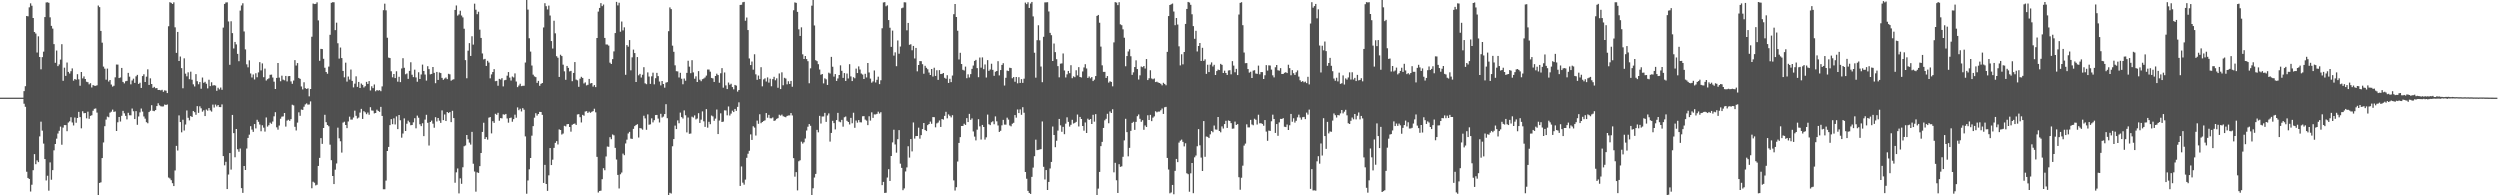 <svg xmlns="http://www.w3.org/2000/svg" width="1920" height="150"><path fill="#4f4f4f" d="M0 74.998h1v1H0zM1 74.998h1v1H1zM2 74.998h1v1H2zM3 74.997h1v1H3zM4 74.997h1v1H4zM5 74.998h1v1H5zM6 74.998h1v1H6zM7 74.998h1v1H7zM8 74.998h1v1H8zM9 74.998h1v1H9zM10 74.998h1v1H10zM11 74.998h1v1H11zM12 74.998h1v1H12zM13 74.998h1v1H13zM14 74.998h1v1H14zM15 74.998h1v1H15zM16 74.998h1v1H16zM17 74.998h1v1H17zM18 69.999h1v9.661H18zM19 66.221h1v15.781H19zM20 12.304h1v119.609H20zM21 12.565h1v124.106H21zM22 5.632h1v131.851H22zM23 2.539h1v144.544H23zM24 4.412h1v137.488H24zM25 13.811h1v116.886H25zM26 24.582h1v93.78H26zM27 25.727h1v100.382H27zM28 40.342h1v82.854H28zM29 27.92h1v96.594H29zM30 43.787h1v60.992H30zM31 53.242h1v40.194H31zM32 43.891h1v56.466H32zM33 39.677h1v70.599H33zM34 13.119h1v109.051H34zM35 1.914h1v136.67H35zM36 1.724h1v133.241H36zM37 2.147h1v144.282H37zM38 13.288h1v111.436H38zM39 19.866h1v118.158H39zM40 21.963h1v108.695H40zM41 33.887h1v81.55H41zM42 48.219h1v62.374H42zM43 38.822h1v67.668H43zM44 50.778h1v51.784H44zM45 49.465h1v50.978H45zM46 45.792h1v51.452H46zM47 33.929h1v77.208H47zM48 62.072h1v35.9H48zM49 51.957h1v44.076H49zM50 58.28h1v37.802H50zM51 48.02h1v52.718H51zM52 55.179h1v38.945H52zM53 56.48h1v36.726H53zM54 54.697h1v35.353H54zM55 52.54h1v41.537H55zM56 61.965h1v34.386H56zM57 60.682h1v29.582H57zM58 61.246h1v33.034H58zM59 56.992h1v33.655H59zM60 60.934h1v25H60zM61 65.858h1v24.116H61zM62 55.314h1v43.227H62zM63 60.229h1v25.216H63zM64 58.651h1v28.357H64zM65 60.69h1v26.107H65zM66 62.771h1v28.133H66zM67 63.154h1v22.622H67zM68 64.769h1v26.467H68zM69 63.901h1v25.094H69zM70 67.188h1v21.312H70zM71 65.348h1v19.714H71zM72 65.854h1v17.706H72zM73 65.933h1v17.353H73zM74 65.503h1v20.978H74zM75 4.269h1v147.267H75zM76 5.478h1v135.035H76zM77 23.738h1v116.29H77zM78 32.767h1v88.638H78zM79 51.17h1v58.261H79zM80 52.761h1v44.138H80zM81 61.18h1v30.673H81zM82 52.687h1v36.883H82zM83 62.637h1v27.432H83zM84 61.449h1v25.055H84zM85 64.923h1v20.843H85zM86 66.514h1v17.664H86zM87 65.862h1v20.058H87zM88 59.38h1v26.223H88zM89 49.544h1v51.076H89zM90 49.609h1v44.317H90zM91 59.959h1v29.912H91zM92 59.5h1v33.851H92zM93 52.153h1v36.776H93zM94 62.928h1v22.193H94zM95 64.069h1v22.98H95zM96 62.391h1v26.591H96zM97 62.091h1v29.59H97zM98 55.953h1v30.687H98zM99 58.885h1v29.641H99zM100 64.762h1v23.792H100zM101 61.795h1v21.577H101zM102 60.423h1v25.006H102zM103 63.633h1v27.805H103zM104 58.606h1v26.747H104zM105 57.486h1v38.35H105zM106 64.437h1v25.004H106zM107 63.516h1v22.798H107zM108 67.527h1v15.826H108zM109 58.402h1v27.292H109zM110 57.052h1v32.418H110zM111 62.957h1v28.204H111zM112 58.88h1v34.946H112zM113 53.23h1v41.436H113zM114 65.223h1v20.846H114zM115 60.179h1v24.839H115zM116 64.504h1v16.275H116zM117 67.507h1v17.605H117zM118 66.717h1v18.67H118zM119 67.783h1v16.728H119zM120 67.614h1v13.851H120zM121 69.106h1v10.222H121zM122 69.092h1v11.791H122zM123 69.441h1v12.165H123zM124 68.943h1v12.862H124zM125 70.487h1v11.221H125zM126 69.369h1v10.913H126zM127 69.634h1v11.003H127zM128 71.496h1v8.732H128zM129 20.15h1v116.208H129zM130 1.677h1v135.408H130zM131 2.199h1v136.171H131zM132 3.097h1v137.61H132zM133 1.778h1v141.096H133zM134 20.967h1v109.953H134zM135 40.623h1v71.392H135zM136 24.516h1v91.099H136zM137 46.857h1v41.744H137zM138 43.433h1v50.319H138zM139 52.304h1v49.31H139zM140 67.794h1v24.179H140zM141 44.781h1v55.443H141zM142 56.6h1v39.035H142zM143 58.626h1v26.195H143zM144 55.566h1v34.909H144zM145 60.813h1v31.655H145zM146 55.063h1v34.085H146zM147 61.251h1v28.602H147zM148 64.779h1v20.509H148zM149 66.401h1v19.792H149zM150 56.933h1v31.252H150zM151 62.37h1v19.159H151zM152 64.708h1v21.995H152zM153 63.043h1v18.618H153zM154 68.144h1v15.043H154zM155 59.536h1v26.2H155zM156 63.574h1v21.114H156zM157 62.806h1v26.327H157zM158 64.288h1v19.852H158zM159 67.875h1v17.097H159zM160 61.242h1v21.758H160zM161 66.143h1v18.62H161zM162 63.17h1v22.52H162zM163 65.696h1v14.654H163zM164 65.37h1v17.205H164zM165 65.737h1v14.529H165zM166 69.73h1v12.054H166zM167 67.384h1v13.242H167zM168 68.678h1v13.551H168zM169 67.229h1v15.036H169zM170 68.967h1v11.196H170zM171 21.194h1v98.69H171zM172 3.002h1v123.983H172zM173 1.873h1v122.385H173zM174 1.806h1v143.382H174zM175 16.509h1v117.546H175zM176 49.772h1v67.797H176zM177 16.328h1v113.904H177zM178 25.438h1v62.808H178zM179 37.234h1v65.016H179zM180 32.221h1v88.578H180zM181 34.087h1v64.983H181zM182 41.385h1v73.269H182zM183 47.01h1v69.504H183zM184 8.124h1v105.932H184zM185 4.203h1v140.3H185zM186 2.494h1v145.621H186zM187 24.174h1v103.327H187zM188 37.937h1v92.644H188zM189 49.39h1v64.692H189zM190 51.732h1v54.189H190zM191 46.329h1v57.083H191zM192 56.416h1v40.506H192zM193 59.498h1v40.013H193zM194 57.187h1v44.069H194zM195 61.019h1v34.265H195zM196 56.287h1v42.349H196zM197 59.362h1v32.62H197zM198 55.584h1v37.973H198zM199 47.742h1v47.92H199zM200 54.048h1v46.786H200zM201 48.684h1v47.498H201zM202 59.307h1v38.736H202zM203 52.675h1v48.389H203zM204 61.856h1v28.358H204zM205 60.832h1v36.414H205zM206 60.167h1v35.989H206zM207 57.444h1v36.743H207zM208 57.305h1v37.76H208zM209 59.557h1v33.775H209zM210 62.731h1v26.599H210zM211 68.352h1v17.814H211zM212 59.864h1v37.923H212zM213 48.405h1v51.198H213zM214 59.598h1v36.821H214zM215 62.403h1v28.774H215zM216 58.134h1v31.464H216zM217 61.188h1v28.209H217zM218 61.691h1v25.092H218zM219 58.329h1v38.905H219zM220 62.528h1v30.069H220zM221 58.519h1v33.457H221zM222 58.352h1v34.481H222zM223 62.507h1v28.975H223zM224 64.346h1v16.113H224zM225 61.871h1v19.05H225zM226 46.162h1v51.209H226zM227 50.328h1v49.886H227zM228 48.436h1v45.733H228zM229 59.857h1v26.414H229zM230 60.549h1v28.399H230zM231 66.412h1v17.702H231zM232 68.649h1v15.805H232zM233 63.178h1v18.778H233zM234 67.735h1v12.466H234zM235 68.318h1v11.077H235zM236 67.824h1v12.583H236zM237 73.978h1v6.238H237zM238 68.368h1v9.509H238zM239 28.188h1v116.423H239zM240 2.721h1v136.83H240zM241 3.132h1v137.193H241zM242 2.971h1v139.428H242zM243 1.773h1v140.095H243zM244 15.642h1v111.798H244zM245 46.675h1v74.562H245zM246 37.507h1v68.58H246zM247 37.689h1v72.803H247zM248 45.18h1v53.135H248zM249 52.039h1v36.111H249zM250 55.284h1v38.582H250zM251 56.624h1v39.374H251zM252 51.155h1v45.815H252zM253 26.733h1v84.349H253zM254 2.166h1v120.852H254zM255 1.692h1v133.5H255zM256 1.719h1v139.657H256zM257 23.149h1v107.142H257zM258 17.407h1v108.112H258zM259 33.242h1v64.819H259zM260 45.026h1v61.188H260zM261 36.526h1v71.953H261zM262 44.584h1v72.594H262zM263 54.479h1v39.692H263zM264 59.366h1v34.147H264zM265 48.105h1v47.877H265zM266 62.686h1v35.741H266zM267 58.787h1v34.503H267zM268 61.106h1v28.511H268zM269 53.425h1v38.431H269zM270 62.128h1v29.724H270zM271 67.144h1v23.13H271zM272 64.233h1v20.765H272zM273 58.634h1v30.305H273zM274 66.694h1v24.349H274zM275 62.922h1v27.42H275zM276 67.588h1v18.901H276zM277 64.165h1v19.442H277zM278 65.202h1v26.138H278zM279 67.193h1v18.223H279zM280 66.213h1v20.071H280zM281 62.898h1v24.788H281zM282 64.44h1v21.973H282zM283 62.251h1v25.882H283zM284 69.493h1v12.842H284zM285 66.251h1v18.6H285zM286 67.681h1v17.328H286zM287 64.849h1v22.246H287zM288 70.067h1v16.733H288zM289 69.195h1v15.048H289zM290 69.56h1v15.639H290zM291 69.247h1v16.661H291zM292 70.018h1v12.063H292zM293 66.366h1v22.674H293zM294 7.852h1v137.51H294zM295 2.796h1v142.557H295zM296 7.91h1v130.777H296zM297 28.978h1v86.968H297zM298 44.238h1v68.594H298zM299 44.575h1v51.517H299zM300 54.732h1v36.762H300zM301 59.388h1v36.015H301zM302 56.81h1v34.049H302zM303 59.96h1v35.654H303zM304 54.707h1v34.707H304zM305 62.711h1v36.458H305zM306 58.995h1v29.307H306zM307 63.065h1v29.293H307zM308 52.563h1v53.149H308zM309 44.702h1v57.852H309zM310 52.073h1v38.842H310zM311 57.032h1v43.552H311zM312 56.433h1v38.578H312zM313 60.546h1v32.122H313zM314 54.44h1v39.465H314zM315 47.826h1v48.375H315zM316 57.414h1v38.583H316zM317 59.251h1v34.685H317zM318 53.487h1v37.297H318zM319 59.48h1v39.079H319zM320 62.783h1v26.007H320zM321 55.481h1v34.917H321zM322 60.682h1v34.771H322zM323 57.179h1v39.71H323zM324 49.596h1v45.066H324zM325 54.538h1v49.991H325zM326 57.235h1v34.617H326zM327 61.918h1v26.261H327zM328 50.831h1v43.493H328zM329 53.077h1v58.714H329zM330 57.074h1v36.641H330zM331 56.757h1v35.874H331zM332 51.471h1v43.507H332zM333 55.98h1v42.116H333zM334 63.901h1v26.13H334zM335 55.26h1v38.02H335zM336 61.385h1v29.227H336zM337 55.667h1v36.982H337zM338 56.097h1v38.273H338zM339 59.809h1v24.989H339zM340 61.273h1v30.982H340zM341 60.337h1v27.564H341zM342 59.564h1v33.389H342zM343 60.795h1v25.197H343zM344 56.684h1v30.169H344zM345 57.069h1v29.004H345zM346 61.931h1v31.855H346zM347 61.217h1v23.876H347zM348 60.851h1v29.845H348zM349 7.619h1v132.711H349zM350 4.189h1v128.166H350zM351 11.962h1v117.42H351zM352 11.055h1v137.466H352zM353 8.262h1v128.696H353zM354 11.927h1v129.252H354zM355 13.363h1v115.087H355zM356 22.056h1v90.295H356zM357 46.164h1v65.572H357zM358 60.117h1v43.583H358zM359 38.937h1v68.02H359zM360 33.149h1v76.374H360zM361 42.982h1v68.054H361zM362 27.829h1v73.461H362zM363 34.272h1v91.484H363zM364 2.798h1v128.959H364zM365 7.492h1v139.694H365zM366 10.904h1v121.468H366zM367 9.036h1v123.782H367zM368 22.789h1v104.806H368zM369 29.13h1v88.379H369zM370 41.036h1v60.294H370zM371 45.613h1v48.644H371zM372 45.228h1v61.548H372zM373 50.633h1v54.705H373zM374 46.691h1v60.507H374zM375 48.031h1v42.354H375zM376 60.135h1v29.769H376zM377 57.119h1v45.32H377zM378 55.277h1v37.789H378zM379 53.085h1v41.295H379zM380 62.378h1v25.001H380zM381 62.106h1v26.037H381zM382 65.864h1v20.762H382zM383 60.561h1v32.175H383zM384 61.061h1v29.618H384zM385 60.004h1v30.931H385zM386 66.329h1v21.478H386zM387 61.661h1v26.468H387zM388 61.319h1v26.18H388zM389 58.089h1v32.883H389zM390 55.359h1v38.849H390zM391 59.601h1v31.049H391zM392 61.848h1v28.489H392zM393 58.794h1v34.7H393zM394 59.504h1v32H394zM395 56.356h1v31.713H395zM396 62.636h1v27.76H396zM397 66.935h1v15.543H397zM398 65.702h1v18.934H398zM399 64.3h1v19.185H399zM400 66.139h1v19.476H400zM401 65.897h1v17.165H401zM402 65.834h1v18.454H402zM403 48.019h1v56.721H403zM404 -1.809h1v150.614H404zM405 7.375h1v131.237H405zM406 29.395h1v100.632H406zM407 39.619h1v81.736H407zM408 50.345h1v53.855H408zM409 57.337h1v39.536H409zM410 58.681h1v31.703H410zM411 59.262h1v27.676H411zM412 63.633h1v25.166H412zM413 62.112h1v25.465H413zM414 65.895h1v20.032H414zM415 64.363h1v21.647H415zM416 63.762h1v24.454H416zM417 21.103h1v119.404H417zM418 2.442h1v124.189H418zM419 4.784h1v136.525H419zM420 7.255h1v139.336H420zM421 4.284h1v130.376H421zM422 11.926h1v101.781H422zM423 31.541h1v95.228H423zM424 37.268h1v85.345H424zM425 15.917h1v97.65H425zM426 25.596h1v84.145H426zM427 43.174h1v65.193H427zM428 44.329h1v66.645H428zM429 59.099h1v40.267H429zM430 42.011h1v57.807H430zM431 43.078h1v60.257H431zM432 49.673h1v52.877H432zM433 54.772h1v41.839H433zM434 61.302h1v35.749H434zM435 50.646h1v44.798H435zM436 52.099h1v43.11H436zM437 54.81h1v42.727H437zM438 54.422h1v46.703H438zM439 62.364h1v33.471H439zM440 56.005h1v39.178H440zM441 47.642h1v47.208H441zM442 61.116h1v34.844H442zM443 61.693h1v26.218H443zM444 66.668h1v20.988H444zM445 60.436h1v29.581H445zM446 59.001h1v35.034H446zM447 59.83h1v28.407H447zM448 64.088h1v24.782H448zM449 63.289h1v22.38H449zM450 65.577h1v19.774H450zM451 65.135h1v21.595H451zM452 60.616h1v25.126H452zM453 64.112h1v22.526H453zM454 63.736h1v22.109H454zM455 66.518h1v18.839H455zM456 65.309h1v18.203H456zM457 66.942h1v19.307H457zM458 29.192h1v91.292H458zM459 8.924h1v138.94H459zM460 6.068h1v140.623H460zM461 2.428h1v143.988H461zM462 4.714h1v132.898H462zM463 3.475h1v125.679H463zM464 29.156h1v101.591H464zM465 34.16h1v85.98H465zM466 34.197h1v78.364H466zM467 35.018h1v77.717H467zM468 48.123h1v57.27H468zM469 49.159h1v57.747H469zM470 45.404h1v57.875H470zM471 39.482h1v64.459H471zM472 25.396h1v88.155H472zM473 1.429h1v121.079H473zM474 4.146h1v130.225H474zM475 2.091h1v142.635H475zM476 24.389h1v109.439H476zM477 16.515h1v115.999H477zM478 23.33h1v94.622H478zM479 20.998h1v98.205H479zM480 57.462h1v52.696H480zM481 34.594h1v72.654H481zM482 35.836h1v66.684H482zM483 30.764h1v70.491H483zM484 54.029h1v52.394H484zM485 44.018h1v62.673H485zM486 38.098h1v60.848H486zM487 40.768h1v56.101H487zM488 62.952h1v33.073H488zM489 43.841h1v51.522H489zM490 57.871h1v47.752H490zM491 56.709h1v41.66H491zM492 59.553h1v39.132H492zM493 57.375h1v42.213H493zM494 51.611h1v37.263H494zM495 63.987h1v26.939H495zM496 64.656h1v35.021H496zM497 55.578h1v32.271H497zM498 58.793h1v37.013H498zM499 64.385h1v31.09H499zM500 58.647h1v32.21H500zM501 55.82h1v38.158H501zM502 64.749h1v27.576H502zM503 60.066h1v28.33H503zM504 55.948h1v32.307H504zM505 58.465h1v32.625H505zM506 62.625h1v31.404H506zM507 65.587h1v21.82H507zM508 62.212h1v28.039H508zM509 64.498h1v25.061H509zM510 67.333h1v20.281H510zM511 63.422h1v16.593H511zM512 63.083h1v27.672H512zM513 23.964h1v126.616H513zM514 5.67h1v142.398H514zM515 6.99h1v141.659H515zM516 35.089h1v77.263H516zM517 39.791h1v67H517zM518 50.151h1v46.336H518zM519 54.689h1v44.418H519zM520 54.809h1v37.633H520zM521 59.498h1v35.172H521zM522 55.934h1v30.556H522zM523 60.474h1v29.475H523zM524 64.736h1v26.274H524zM525 60.313h1v24.452H525zM526 62.007h1v26.509H526zM527 55.947h1v45.733H527zM528 46.624h1v43.642H528zM529 51.21h1v51.535H529zM530 56.221h1v46.342H530zM531 46.214h1v43.391H531zM532 55.589h1v34.674H532zM533 60.448h1v28.194H533zM534 58.643h1v33.05H534zM535 62.967h1v28.051H535zM536 54.626h1v32.286H536zM537 61.193h1v33.232H537zM538 62.359h1v29.525H538zM539 60.835h1v24.728H539zM540 60.298h1v32.862H540zM541 59.482h1v37.933H541zM542 58.08h1v25.71H542zM543 53.384h1v44.675H543zM544 53.408h1v40.156H544zM545 55.03h1v40.375H545zM546 59.84h1v28.901H546zM547 60.23h1v29.177H547zM548 62.918h1v29.86H548zM549 58.368h1v32.693H549zM550 56.6h1v27.518H550zM551 57.635h1v45.35H551zM552 63.53h1v29.035H552zM553 56.245h1v30.772H553zM554 52.329h1v41.36H554zM555 67.353h1v26.053H555zM556 55.673h1v29.061H556zM557 65.595h1v19.239H557zM558 68.394h1v20.17H558zM559 63.395h1v18.369H559zM560 65.057h1v23.662H560zM561 64.328h1v22.905H561zM562 66.848h1v18.158H562zM563 68.613h1v17.429H563zM564 65.209h1v18.46H564zM565 65.738h1v19.41H565zM566 70.341h1v11.741H566zM567 69.144h1v9.436H567zM568 3.806h1v139.004H568zM569 3.633h1v124.221H569zM570 1.765h1v138.509H570zM571 1.422h1v140.427H571zM572 15.945h1v121.997H572zM573 13.488h1v107.704H573zM574 23.066h1v94.981H574zM575 44.885h1v70.936H575zM576 49.994h1v53.216H576zM577 47.256h1v60.188H577zM578 53.491h1v43.468H578zM579 41.672h1v56.338H579zM580 57.079h1v47.036H580zM581 61.294h1v31.352H581zM582 58.001h1v37.099H582zM583 60.712h1v27.02H583zM584 51.596h1v43.02H584zM585 66.322h1v27.355H585zM586 60.968h1v31.997H586zM587 60.173h1v32.248H587zM588 62.617h1v24.205H588zM589 59.433h1v30.982H589zM590 63.453h1v24.77H590zM591 60.47h1v30.357H591zM592 66.269h1v24.625H592zM593 60.798h1v29.43H593zM594 59.004h1v33.879H594zM595 61.619h1v30.865H595zM596 60.175h1v31.093H596zM597 67.383h1v23.341H597zM598 56.443h1v31.696H598zM599 68.404h1v20.382H599zM600 55.53h1v32.466H600zM601 65.46h1v23.853H601zM602 59.763h1v29.948H602zM603 60.29h1v29.768H603zM604 64.768h1v24.249H604zM605 62.39h1v26.267H605zM606 64.473h1v24.149H606zM607 62.151h1v24.699H607zM608 66.624h1v22.061H608zM609 7.883h1v113.588H609zM610 1.827h1v133.849H610zM611 2.183h1v130.012H611zM612 9.095h1v137.129H612zM613 22.515h1v101.323H613zM614 27.622h1v95.468H614zM615 21.004h1v87.815H615zM616 41.734h1v68.536H616zM617 45.329h1v63.927H617zM618 43.033h1v63.361H618zM619 45.352h1v54.893H619zM620 46.978h1v50.343H620zM621 63.93h1v31.349H621zM622 52.493h1v44.125H622zM623 4.361h1v147.784H623zM624 -0.43h1v145.015H624zM625 19.568h1v116.8H625zM626 46.21h1v87.346H626zM627 46.933h1v52.802H627zM628 49.302h1v52.337H628zM629 53.383h1v35.598H629zM630 57.406h1v37.479H630zM631 56.851h1v32.628H631zM632 64.062h1v25.4H632zM633 60.171h1v26.49H633zM634 60.941h1v32.641H634zM635 65.208h1v23.456H635zM636 55.795h1v31.296H636zM637 56.468h1v52.29H637zM638 43.691h1v58.417H638zM639 51.245h1v41.532H639zM640 58.823h1v35.738H640zM641 56.878h1v42.487H641zM642 62.166h1v30.036H642zM643 60.249h1v26.409H643zM644 57.576h1v35.805H644zM645 50.176h1v43.703H645zM646 54.4h1v37.647H646zM647 59.803h1v37.459H647zM648 56.107h1v33.968H648zM649 62.163h1v27.316H649zM650 56.49h1v36.265H650zM651 60.251h1v33.43H651zM652 49.329h1v46.284H652zM653 58.695h1v31.843H653zM654 62.26h1v32.417H654zM655 59.289h1v27.304H655zM656 60.109h1v38.051H656zM657 52.696h1v39.862H657zM658 56.106h1v38.095H658zM659 51.008h1v41.212H659zM660 53.385h1v40.529H660zM661 56.495h1v37.498H661zM662 57.243h1v32.03H662zM663 60.65h1v28.563H663zM664 56.691h1v35.142H664zM665 59.502h1v33.142H665zM666 48.401h1v47.699H666zM667 55.64h1v33.659H667zM668 60.387h1v32.242H668zM669 63.494h1v22.756H669zM670 62.517h1v28.006H670zM671 54.102h1v33.77H671zM672 63.322h1v24.573H672zM673 61.274h1v26.192H673zM674 58.889h1v26.861H674zM675 64.593h1v22.574H675zM676 61.663h1v24.524H676zM677 21.729h1v120.461H677zM678 1.904h1v137.783H678zM679 1.66h1v146.49H679zM680 4.796h1v143.223H680zM681 4.108h1v132.261H681zM682 15.412h1v114.516H682zM683 21.308h1v117.638H683zM684 35.973h1v83.85H684zM685 23.49h1v85.884H685zM686 42.71h1v56.941H686zM687 40.201h1v70.757H687zM688 50.845h1v66.393H688zM689 31.054h1v75.844H689zM690 41.277h1v58.661H690zM691 35.737h1v89.957H691zM692 6.347h1v122.551H692zM693 5.815h1v140.238H693zM694 1.73h1v142.965H694zM695 1.82h1v129.888H695zM696 23.28h1v105.269H696zM697 17.631h1v94.719H697zM698 34.421h1v86.603H698zM699 33.971h1v72.847H699zM700 38.617h1v77.651H700zM701 35.261h1v58.791H701zM702 44.887h1v61.538H702zM703 36.805h1v67.691H703zM704 54.79h1v49.677H704zM705 49.928h1v48.11H705zM706 46.922h1v59.557H706zM707 47.026h1v56.763H707zM708 49.29h1v49.815H708zM709 56.639h1v37.829H709zM710 50.515h1v49.348H710zM711 52.046h1v48.59H711zM712 53.202h1v42.899H712zM713 55.697h1v39.538H713zM714 57.6h1v35.772H714zM715 52.989h1v42.094H715zM716 58.78h1v31.125H716zM717 52.008h1v38.002H717zM718 58.328h1v39.486H718zM719 53.956h1v40.84H719zM720 61.334h1v32.756H720zM721 53.863h1v38.632H721zM722 56.875h1v40.615H722zM723 56.754h1v34.639H723zM724 56.07h1v35.762H724zM725 59.76h1v29.241H725zM726 60.478h1v25.405H726zM727 57.732h1v33.136H727zM728 63.679h1v24.194H728zM729 60.495h1v28.422H729zM730 63.081h1v27.084H730zM731 57.983h1v30.481H731zM732 10.93h1v127.633H732zM733 3.093h1v143.22H733zM734 13.068h1v130.696H734zM735 23.587h1v100.491H735zM736 45.67h1v64.109H736zM737 40.56h1v64.745H737zM738 49.148h1v47.613H738zM739 53.629h1v43.11H739zM740 54.154h1v40.885H740zM741 51.165h1v44.796H741zM742 60.035h1v30.681H742zM743 57.093h1v36.654H743zM744 59.473h1v27.957H744zM745 56.919h1v35.153H745zM746 52.899h1v38.041H746zM747 50.335h1v50.613H747zM748 46.778h1v58.138H748zM749 45.986h1v61.825H749zM750 52.318h1v47.28H750zM751 59.313h1v32.22H751zM752 44.179h1v52.87H752zM753 51.96h1v55.2H753zM754 44.088h1v51.851H754zM755 53.135h1v44.39H755zM756 49.513h1v57.701H756zM757 59.528h1v45.945H757zM758 46.159h1v41.867H758zM759 54.445h1v40.974H759zM760 53.327h1v42.796H760zM761 48.966h1v44.928H761zM762 53.67h1v39.442H762zM763 58.212h1v37.223H763zM764 55.093h1v34.299H764zM765 54.543h1v38.652H765zM766 46.985h1v49.364H766zM767 57.884h1v43.427H767zM768 53.825h1v46.622H768zM769 49.87h1v46.375H769zM770 48.549h1v43.501H770zM771 65.716h1v29.987H771zM772 59.76h1v35.968H772zM773 54.212h1v36.161H773zM774 54.604h1v37.227H774zM775 52.039h1v44.321H775zM776 52.298h1v44.738H776zM777 60.108h1v34.914H777zM778 59.17h1v35.138H778zM779 62.786h1v25.562H779zM780 59.16h1v31.208H780zM781 64.022h1v20.038H781zM782 59.295h1v27.547H782zM783 63.676h1v20.338H783zM784 60.794h1v27.362H784zM785 63.634h1v18.687H785zM786 60.398h1v26.174H786zM787 2.017h1v130.075H787zM788 3.153h1v134.094H788zM789 1.72h1v144.87H789zM790 6.068h1v142.11H790zM791 2.688h1v146.229H791zM792 1.48h1v134.339H792zM793 12.578h1v116.141H793zM794 40.516h1v79.438H794zM795 59.625h1v47.662H795zM796 30.867h1v84.436H796zM797 19.385h1v95.726H797zM798 30.961h1v83.907H798zM799 51.108h1v63.419H799zM800 63.112h1v30.179H800zM801 28.248h1v99.871H801zM802 1.867h1v135.98H802zM803 1.804h1v128.799H803zM804 1.679h1v144.255H804zM805 8.789h1v130.914H805zM806 25.25h1v104.115H806zM807 27.01h1v97.342H807zM808 46.869h1v50.304H808zM809 33.408h1v70.281H809zM810 40.032h1v73.041H810zM811 45.489h1v62.604H811zM812 50.809h1v49.501H812zM813 59.415h1v31.916H813zM814 48.89h1v47.359H814zM815 48.672h1v52.548H815zM816 41.054h1v56.381H816zM817 54.114h1v48.966H817zM818 59.483h1v35.486H818zM819 57.074h1v33.027H819zM820 54.455h1v39.118H820zM821 56.204h1v41.031H821zM822 50.074h1v45.778H822zM823 60.076h1v31.934H823zM824 58.647h1v36.221H824zM825 59.268h1v35.117H825zM826 53.947h1v39.644H826zM827 57.903h1v30.061H827zM828 51.582h1v45.533H828zM829 59.114h1v30.676H829zM830 59.48h1v31.93H830zM831 54.881h1v41.875H831zM832 51.82h1v48.532H832zM833 49.316h1v44.753H833zM834 52.606h1v49.544H834zM835 59.84h1v31.281H835zM836 58.726h1v33.427H836zM837 60.164h1v31.223H837zM838 59.199h1v36.014H838zM839 62.255h1v25.915H839zM840 61.194h1v32.269H840zM841 58.431h1v29.214H841zM842 12.249h1v138.603H842zM843 11.451h1v133.411H843zM844 17.472h1v114.58H844zM845 35.8h1v76.439H845zM846 50.18h1v58.762H846zM847 55.186h1v43.056H847zM848 55.217h1v37.212H848zM849 59.87h1v31.375H849zM850 58.443h1v28.962H850zM851 63.422h1v31.265H851zM852 62.426h1v23.179H852zM853 62.941h1v23.827H853zM854 66.3h1v17.64H854zM855 32.541h1v99.794H855zM856 1.62h1v123.409H856zM857 2.022h1v136.403H857zM858 3.926h1v144.272H858zM859 1.707h1v124.419H859zM860 18.706h1v109.431H860zM861 19.371h1v108.382H861zM862 22.539h1v97.878H862zM863 28.966h1v78.857H863zM864 50.891h1v40.331H864zM865 43.067h1v58.421H865zM866 39.519h1v80.551H866zM867 37.84h1v75.698H867zM868 43.215h1v57.292H868zM869 57.474h1v36.938H869zM870 55.546h1v38.01H870zM871 51.516h1v48.212H871zM872 46.345h1v47.258H872zM873 53.062h1v36.185H873zM874 61.069h1v26.866H874zM875 57.853h1v33.406H875zM876 51.085h1v42.454H876zM877 51.616h1v40.701H877zM878 50.698h1v48.981H878zM879 52.635h1v43.701H879zM880 45.367h1v52.186H880zM881 61.487h1v27.019H881zM882 60.092h1v32.044H882zM883 53.964h1v34.264H883zM884 60.277h1v32.742H884zM885 60.879h1v29.469H885zM886 60.259h1v29.134H886zM887 63.025h1v22.41H887zM888 62.72h1v23.555H888zM889 63.364h1v22.369H889zM890 63.727h1v21.974H890zM891 64.38h1v20.321H891zM892 65.538h1v17.82H892zM893 63.6h1v23.876H893zM894 64.458h1v17.947H894zM895 65.49h1v16.562H895zM896 39.836h1v81.462H896zM897 12.323h1v117.855H897zM898 3.821h1v144.656H898zM899 3.269h1v144.55H899zM900 2.734h1v139.303H900zM901 8.837h1v140.346H901zM902 19.33h1v111.907H902zM903 13.826h1v108.234H903zM904 18.844h1v105.673H904zM905 35.575h1v73.951H905zM906 50.24h1v57.782H906zM907 41.671h1v65.545H907zM908 49.41h1v59.534H908zM909 39.942h1v72.51H909zM910 18.399h1v91.611H910zM911 6.836h1v126.221H911zM912 1.509h1v132.254H912zM913 1.964h1v145.302H913zM914 3.695h1v129.436H914zM915 10.977h1v114.212H915zM916 20.088h1v128.279H916zM917 29.78h1v91.026H917zM918 23.631h1v95.843H918zM919 39.528h1v72.786H919zM920 35.319h1v63.861H920zM921 33.044h1v78.553H921zM922 46.802h1v74.223H922zM923 36.701h1v94.626H923zM924 46.746h1v46.234H924zM925 45.56h1v74.866H925zM926 56.731h1v48.132H926zM927 49.731h1v55.383H927zM928 55.367h1v50.691H928zM929 49.628h1v53.564H929zM930 47.924h1v52.689H930zM931 51.024h1v50.551H931zM932 49.748h1v46.673H932zM933 57.582h1v41.838H933zM934 54.599h1v45.004H934zM935 53.447h1v36.394H935zM936 53.83h1v46.797H936zM937 49.063h1v52.546H937zM938 49.812h1v47.281H938zM939 56.043h1v42.697H939zM940 54.251h1v41.038H940zM941 56.081h1v36.702H941zM942 57.56h1v40.677H942zM943 54.12h1v38.384H943zM944 53.903h1v39.015H944zM945 57.099h1v37.465H945zM946 46.955h1v51.923H946zM947 50.392h1v48.304H947zM948 55.524h1v37.89H948zM949 52.902h1v43.057H949zM950 57.657h1v37.682H950zM951 11.168h1v124.946H951zM952 2.223h1v143.481H952zM953 1.704h1v134.821H953zM954 19.336h1v107.904H954zM955 40.369h1v71.46H955zM956 48.54h1v61.761H956zM957 48.423h1v47.08H957zM958 53.054h1v44.793H958zM959 55.783h1v42.061H959zM960 55.08h1v37.003H960zM961 59.926h1v35.641H961zM962 54.215h1v41.975H962zM963 53.938h1v37.256H963zM964 56.476h1v35.51H964zM965 56.747h1v38.876H965zM966 50.365h1v37.763H966zM967 57.108h1v37.619H967zM968 55.328h1v39.3H968zM969 55.404h1v39.797H969zM970 60.669h1v35.899H970zM971 57.809h1v34.414H971zM972 50.023h1v51.053H972zM973 54.217h1v53.894H973zM974 50.163h1v50.132H974zM975 50.348h1v50.191H975zM976 53.44h1v39.718H976zM977 57.878h1v30.168H977zM978 59.44h1v31.954H978zM979 51.659h1v50.413H979zM980 49.904h1v45.397H980zM981 53.974h1v50.331H981zM982 54.276h1v39.703H982zM983 52.315h1v38.951H983zM984 56.85h1v34.536H984zM985 56.769h1v33.942H985zM986 55.886h1v41.463H986zM987 55.449h1v42.16H987zM988 56.097h1v39.537H988zM989 49.716h1v50.144H989zM990 52.332h1v43.891H990zM991 57.794h1v29.71H991zM992 53.865h1v39.616H992zM993 56.203h1v34.646H993zM994 57.548h1v36.612H994zM995 55.523h1v37.244H995zM996 54.063h1v36.065H996zM997 58.815h1v29.252H997zM998 61.655h1v28.589H998zM999 62.882h1v29.026H999zM1000 62.27h1v27.753H1000zM1001 63.233h1v26.513H1001zM1002 62.658h1v28.833H1002zM1003 63.871h1v22.59H1003zM1004 58.966h1v29.067H1004zM1005 64.796h1v19.367H1005zM1006 18.072h1v126.993H1006zM1007 1.7h1v128.203H1007zM1008 5.907h1v140.385H1008zM1009 4.681h1v141.49H1009zM1010 3.045h1v143.378H1010zM1011 14.064h1v109.826H1011zM1012 7.182h1v112.789H1012zM1013 34.959h1v90.734H1013zM1014 55.645h1v54.553H1014zM1015 35.129h1v84.313H1015zM1016 38.658h1v52.117H1016zM1017 31.889h1v72.623H1017zM1018 39.277h1v75.029H1018zM1019 50.545h1v43.064H1019zM1020 48.369h1v54.086H1020zM1021 44.424h1v56.532H1021zM1022 50.538h1v50.689H1022zM1023 54.683h1v37.944H1023zM1024 60.324h1v26.842H1024zM1025 61.986h1v26.492H1025zM1026 59.698h1v30.55H1026zM1027 62.492h1v25.833H1027zM1028 55.822h1v32.813H1028zM1029 64.41h1v22.692H1029zM1030 63.929h1v20.551H1030zM1031 57.922h1v29.173H1031zM1032 64.94h1v20.823H1032zM1033 60.213h1v24.089H1033zM1034 61.152h1v27.441H1034zM1035 59.471h1v35.184H1035zM1036 55.57h1v39.68H1036zM1037 61.068h1v31.69H1037zM1038 55.512h1v34.749H1038zM1039 61.066h1v30.586H1039zM1040 59.813h1v27.728H1040zM1041 62.244h1v29.47H1041zM1042 57.491h1v31.387H1042zM1043 61.75h1v24.612H1043zM1044 61.396h1v30.284H1044zM1045 60.057h1v29.001H1045zM1046 62.444h1v28.5H1046zM1047 37.574h1v83.332H1047zM1048 3.204h1v125.292H1048zM1049 1.654h1v142.599H1049zM1050 1.911h1v146.071H1050zM1051 1.71h1v136.761H1051zM1052 10.748h1v103.278H1052zM1053 15.509h1v105.338H1053zM1054 35.013h1v95.85H1054zM1055 51.152h1v55.959H1055zM1056 30.915h1v95.622H1056zM1057 35.408h1v59.372H1057zM1058 30.761h1v73.713H1058zM1059 42.564h1v71.133H1059zM1060 53.575h1v43.842H1060zM1061 -0.202h1v147.677H1061zM1062 5.606h1v141.184H1062zM1063 16.233h1v129.871H1063zM1064 15.272h1v115.97H1064zM1065 37.06h1v76.35H1065zM1066 45.233h1v61.261H1066zM1067 44.927h1v58.419H1067zM1068 54.943h1v48.024H1068zM1069 50.681h1v49.539H1069zM1070 54.885h1v38.358H1070zM1071 54.122h1v42.68H1071zM1072 51.914h1v42.948H1072zM1073 57.156h1v39.513H1073zM1074 56.237h1v38.674H1074zM1075 54.499h1v41.761H1075zM1076 52.043h1v50.678H1076zM1077 55.222h1v43.003H1077zM1078 48.983h1v47.07H1078zM1079 54.115h1v38.52H1079zM1080 56.932h1v40.205H1080zM1081 56.186h1v37.739H1081zM1082 57.214h1v41.481H1082zM1083 56.064h1v42.588H1083zM1084 50.83h1v47.297H1084zM1085 55.118h1v39.732H1085zM1086 55.165h1v36.53H1086zM1087 63.264h1v24.63H1087zM1088 52.147h1v44.322H1088zM1089 49.764h1v48.666H1089zM1090 51.772h1v50.228H1090zM1091 54.457h1v41.525H1091zM1092 52.52h1v49.274H1092zM1093 58.956h1v31.125H1093zM1094 61.873h1v30.45H1094zM1095 59.867h1v35.303H1095zM1096 53.925h1v39.309H1096zM1097 51.051h1v43.055H1097zM1098 53.752h1v43.764H1098zM1099 52.878h1v46.222H1099zM1100 50.882h1v45.205H1100zM1101 56.265h1v35.555H1101zM1102 43.257h1v64.455H1102zM1103 43.343h1v61.915H1103zM1104 49.831h1v46.532H1104zM1105 52.279h1v43.998H1105zM1106 55.102h1v37.812H1106zM1107 52.767h1v37.932H1107zM1108 50.679h1v40.124H1108zM1109 56.743h1v31.867H1109zM1110 57.177h1v33.579H1110zM1111 59.719h1v29.11H1111zM1112 60.329h1v30.297H1112zM1113 55.53h1v32.666H1113zM1114 58.833h1v31.039H1114zM1115 61.125h1v28.719H1115zM1116 7.556h1v132.88H1116zM1117 5.25h1v126.675H1117zM1118 7.093h1v140.676H1118zM1119 2.543h1v146.261H1119zM1120 2.703h1v136.605H1120zM1121 25.15h1v104.02H1121zM1122 17.529h1v91.859H1122zM1123 38.654h1v63.999H1123zM1124 30.792h1v82.403H1124zM1125 51.368h1v60.389H1125zM1126 48.393h1v52.378H1126zM1127 49.496h1v55.78H1127zM1128 46.918h1v50.883H1128zM1129 30.325h1v74.179H1129zM1130 35.309h1v90.104H1130zM1131 2.279h1v134.202H1131zM1132 1.891h1v141.678H1132zM1133 5.733h1v129.639H1133zM1134 11.188h1v126.024H1134zM1135 29.541h1v103.469H1135zM1136 57.612h1v49.34H1136zM1137 41.601h1v79.508H1137zM1138 32.263h1v76.516H1138zM1139 42.602h1v77.498H1139zM1140 61.755h1v40.802H1140zM1141 51.174h1v54.602H1141zM1142 40.421h1v62.688H1142zM1143 47.319h1v56.143H1143zM1144 62.163h1v39.747H1144zM1145 56.901h1v43.631H1145zM1146 42.894h1v58.653H1146zM1147 47.995h1v52.387H1147zM1148 59.767h1v36.66H1148zM1149 51.963h1v47.2H1149zM1150 42.967h1v61.828H1150zM1151 50.743h1v49.934H1151zM1152 54.191h1v45.163H1152zM1153 53.74h1v39.796H1153zM1154 52.04h1v43.067H1154zM1155 55.309h1v40.384H1155zM1156 57.561h1v33.803H1156zM1157 57.073h1v38.344H1157zM1158 56.826h1v39.232H1158zM1159 53.787h1v38.283H1159zM1160 54.275h1v40.617H1160zM1161 59.64h1v29.704H1161zM1162 57.56h1v39.224H1162zM1163 55.411h1v38.046H1163zM1164 53.32h1v38.366H1164zM1165 53.002h1v47.79H1165zM1166 53.697h1v43.104H1166zM1167 54.855h1v35.912H1167zM1168 59.335h1v34.241H1168zM1169 56.496h1v40.54H1169zM1170 29.493h1v80.868H1170zM1171 3.437h1v144.971H1171zM1172 3.228h1v140.198H1172zM1173 21.059h1v105.623H1173zM1174 31.15h1v83.07H1174zM1175 45.621h1v56.97H1175zM1176 43.802h1v58.751H1176zM1177 51.847h1v47.921H1177zM1178 49.26h1v51.313H1178zM1179 53.997h1v43.272H1179zM1180 51.253h1v46.847H1180zM1181 54.89h1v38.597H1181zM1182 49.872h1v46.21H1182zM1183 55.69h1v38.18H1183zM1184 51.339h1v46.603H1184zM1185 48.607h1v55.831H1185zM1186 41.805h1v57.237H1186zM1187 50.591h1v53.119H1187zM1188 52.365h1v45.709H1188zM1189 59.604h1v33.077H1189zM1190 55.567h1v38.394H1190zM1191 51.131h1v44.544H1191zM1192 46.989h1v56.63H1192zM1193 47.679h1v53.089H1193zM1194 41.377h1v54.954H1194zM1195 47.997h1v51.895H1195zM1196 53.578h1v46.684H1196zM1197 56.943h1v45.076H1197zM1198 50.289h1v45.097H1198zM1199 53.788h1v45.383H1199zM1200 52.513h1v51.977H1200zM1201 52.286h1v46.002H1201zM1202 52.603h1v45.679H1202zM1203 59.387h1v36.737H1203zM1204 55.132h1v39.022H1204zM1205 51.041h1v47.504H1205zM1206 53.791h1v42.521H1206zM1207 50.451h1v46.724H1207zM1208 51.066h1v47.601H1208zM1209 58.319h1v36.981H1209zM1210 58.612h1v35.236H1210zM1211 62.117h1v28.676H1211zM1212 55.83h1v31.84H1212zM1213 59.486h1v35.047H1213zM1214 57.396h1v35.539H1214zM1215 61.219h1v28.487H1215zM1216 62.45h1v29.084H1216zM1217 60.874h1v27.614H1217zM1218 63.059h1v28.401H1218zM1219 60.116h1v27.761H1219zM1220 59.62h1v28.869H1220zM1221 59.046h1v30.25H1221zM1222 61.652h1v26.184H1222zM1223 63.142h1v24.173H1223zM1224 65.704h1v19.705H1224zM1225 12.476h1v117.104H1225zM1226 3.687h1v135.295H1226zM1227 2.974h1v134.843H1227zM1228 13.983h1v127.124H1228zM1229 7.539h1v128.025H1229zM1230 13.861h1v100.256H1230zM1231 17.25h1v111.292H1231zM1232 30.741h1v95.807H1232zM1233 19.363h1v97.451H1233zM1234 40.477h1v61.651H1234zM1235 50.869h1v53.107H1235zM1236 47.847h1v61.483H1236zM1237 35.873h1v68.016H1237zM1238 46.273h1v50.795H1238zM1239 29.613h1v85.786H1239zM1240 1.741h1v122.117H1240zM1241 1.75h1v137.318H1241zM1242 4.434h1v143.885H1242zM1243 11.745h1v126.469H1243zM1244 15.497h1v111.565H1244zM1245 22.444h1v92.554H1245zM1246 36.358h1v82.244H1246zM1247 52.855h1v50.621H1247zM1248 41.643h1v67.895H1248zM1249 35.358h1v80.32H1249zM1250 40.291h1v63.203H1250zM1251 47.891h1v59.172H1251zM1252 59.819h1v36.892H1252zM1253 52.314h1v47.216H1253zM1254 50.393h1v48.764H1254zM1255 45.336h1v59H1255zM1256 59.682h1v38.654H1256zM1257 60.768h1v34.835H1257zM1258 58.391h1v40.182H1258zM1259 53.525h1v42.393H1259zM1260 51.644h1v46.346H1260zM1261 55.867h1v41.304H1261zM1262 55.735h1v35.103H1262zM1263 57.731h1v33.558H1263zM1264 57.6h1v37.307H1264zM1265 60.539h1v27.381H1265zM1266 60.894h1v29.183H1266zM1267 57.472h1v34.869H1267zM1268 57.106h1v35.786H1268zM1269 57.262h1v44.339H1269zM1270 54.472h1v43.838H1270zM1271 51.377h1v43.356H1271zM1272 56.908h1v35.106H1272zM1273 58.424h1v31.432H1273zM1274 58.26h1v35.568H1274zM1275 54.121h1v41.896H1275zM1276 51.475h1v47.283H1276zM1277 55.953h1v37.828H1277zM1278 61.19h1v30.488H1278zM1279 61.825h1v26.055H1279zM1280 11.637h1v141.084H1280zM1281 8.155h1v141.405H1281zM1282 7.895h1v136.024H1282zM1283 6.247h1v140.956H1283zM1284 26.362h1v89.061H1284zM1285 41.701h1v63.152H1285zM1286 52.616h1v42.285H1286zM1287 44.121h1v54.734H1287zM1288 57.858h1v34.929H1288zM1289 35.954h1v65.476H1289zM1290 46.861h1v62.86H1290zM1291 46.75h1v56.429H1291zM1292 48.401h1v50.794H1292zM1293 53.669h1v42.735H1293zM1294 61.126h1v30.382H1294zM1295 61.815h1v25.278H1295zM1296 62.899h1v22.159H1296zM1297 63.714h1v26.252H1297zM1298 63.949h1v24.365H1298zM1299 63.618h1v21.948H1299zM1300 62.035h1v24.502H1300zM1301 65.613h1v18.27H1301zM1302 64.849h1v23.807H1302zM1303 62.927h1v24.074H1303zM1304 62.246h1v23.367H1304zM1305 61.188h1v26.919H1305zM1306 65.202h1v21.622H1306zM1307 65.545h1v21.075H1307zM1308 65.619h1v20.325H1308zM1309 62.857h1v22.947H1309zM1310 61.418h1v24.792H1310zM1311 67.153h1v19.658H1311zM1312 63.209h1v22.737H1312zM1313 64.396h1v22.272H1313zM1314 63.466h1v21.75H1314zM1315 64.993h1v22.23H1315zM1316 65.838h1v19.972H1316zM1317 63.951h1v22.255H1317zM1318 64.383h1v20.243H1318zM1319 66.607h1v22.387H1319zM1320 65.348h1v19.709H1320zM1321 64.492h1v18.012H1321zM1322 64.782h1v20.497H1322zM1323 66.794h1v16.626H1323zM1324 68.468h1v13.247H1324zM1325 68.594h1v12.802H1325zM1326 68.48h1v14.812H1326zM1327 68.168h1v13.672H1327zM1328 68.511h1v13.056H1328zM1329 68.387h1v13.529H1329zM1330 68.124h1v13.3H1330zM1331 68.401h1v13.127H1331zM1332 68.544h1v15.264H1332zM1333 67.282h1v13.2H1333zM1334 71.065h1v9.048H1334zM1335 10.368h1v127.14H1335zM1336 3.798h1v142.12H1336zM1337 2.615h1v137.785H1337zM1338 10.495h1v134.313H1338zM1339 14.789h1v129.034H1339zM1340 2.256h1v127.921H1340zM1341 28.432h1v92.654H1341zM1342 23.113h1v99.174H1342zM1343 41.324h1v85.268H1343zM1344 34.803h1v84.461H1344zM1345 47.619h1v55.787H1345zM1346 45.585h1v60.719H1346zM1347 41.588h1v63.152H1347zM1348 20.822h1v102.976H1348zM1349 32.38h1v92.479H1349zM1350 1.543h1v146.936H1350zM1351 1.912h1v146.372H1351zM1352 2.028h1v129.874H1352zM1353 14.762h1v127.083H1353zM1354 17.123h1v124.109H1354zM1355 29.425h1v105.36H1355zM1356 11.777h1v115.547H1356zM1357 33.835h1v72.208H1357zM1358 36.997h1v76.919H1358zM1359 47.075h1v67.958H1359zM1360 27.334h1v80.492H1360zM1361 47.304h1v66.829H1361zM1362 21.232h1v95.778H1362zM1363 43.842h1v69.002H1363zM1364 24.966h1v83.875H1364zM1365 37.758h1v69.449H1365zM1366 41.987h1v66.162H1366zM1367 43.338h1v53.662H1367zM1368 44.231h1v61.837H1368zM1369 59.18h1v44.881H1369zM1370 40.019h1v64.397H1370zM1371 37.857h1v68.732H1371zM1372 58.744h1v47.226H1372zM1373 49.018h1v58.845H1373zM1374 49.938h1v56.085H1374zM1375 51.905h1v56.609H1375zM1376 49.136h1v50.538H1376zM1377 55.746h1v53.251H1377zM1378 51.618h1v50.776H1378zM1379 48.034h1v53.319H1379zM1380 59.79h1v34.399H1380zM1381 51.642h1v46.379H1381zM1382 51.365h1v46.807H1382zM1383 61.673h1v38.934H1383zM1384 50.869h1v51.709H1384zM1385 49.968h1v51.294H1385zM1386 58.181h1v42.651H1386zM1387 50.34h1v47.178H1387zM1388 51.841h1v42.44H1388zM1389 52.293h1v53.283H1389zM1390 8.026h1v136.765H1390zM1391 4.697h1v139.069H1391zM1392 7.585h1v135.814H1392zM1393 29.388h1v98.564H1393zM1394 53.277h1v55.915H1394zM1395 42.55h1v62.693H1395zM1396 45.613h1v51.116H1396zM1397 56.402h1v47.581H1397zM1398 49.266h1v46.602H1398zM1399 51.427h1v47.933H1399zM1400 50.636h1v48.312H1400zM1401 43.052h1v60.916H1401zM1402 52.204h1v45.033H1402zM1403 57.261h1v42.421H1403zM1404 45.569h1v55.907H1404zM1405 52.482h1v57.182H1405zM1406 42.698h1v60.541H1406zM1407 44.731h1v47.608H1407zM1408 50.225h1v52.384H1408zM1409 46.237h1v48.933H1409zM1410 42.06h1v50.243H1410zM1411 55.316h1v45.843H1411zM1412 39.844h1v59.522H1412zM1413 49.793h1v54.444H1413zM1414 58.739h1v48.053H1414zM1415 50.685h1v41.548H1415zM1416 51.442h1v41.41H1416zM1417 58.409h1v42.355H1417zM1418 45.211h1v60.839H1418zM1419 51.151h1v49.974H1419zM1420 48.939h1v51.906H1420zM1421 53.501h1v43.616H1421zM1422 54.894h1v40.768H1422zM1423 52.977h1v45.424H1423zM1424 48.633h1v40.7H1424zM1425 61.252h1v34.202H1425zM1426 48.185h1v50.311H1426zM1427 47.186h1v50.526H1427zM1428 52.677h1v53.22H1428zM1429 54.752h1v40.037H1429zM1430 52.497h1v46.255H1430zM1431 53.68h1v37.225H1431zM1432 53.556h1v35.75H1432zM1433 51.534h1v44.782H1433zM1434 54.836h1v35.784H1434zM1435 50.83h1v40.312H1435zM1436 59.127h1v30.447H1436zM1437 51.871h1v44.263H1437zM1438 52.133h1v36.089H1438zM1439 62.624h1v32.494H1439zM1440 56.327h1v36.206H1440zM1441 54.226h1v34.271H1441zM1442 62.508h1v29.137H1442zM1443 61.406h1v22.869H1443zM1444 17.873h1v120.358H1444zM1445 2.763h1v124.64H1445zM1446 0.812h1v134.656H1446zM1447 1.822h1v146.515H1447zM1448 1.152h1v141.534H1448zM1449 16.698h1v100.283H1449zM1450 18.464h1v103.255H1450zM1451 19.273h1v113.764H1451zM1452 21.79h1v80.54H1452zM1453 29.381h1v94.05H1453zM1454 24.342h1v101.295H1454zM1455 55.144h1v56.938H1455zM1456 31.208h1v87.098H1456zM1457 31.528h1v69.191H1457zM1458 41.773h1v56.968H1458zM1459 39.746h1v75.106H1459zM1460 59.028h1v38.96H1460zM1461 45.336h1v62.562H1461zM1462 40.169h1v64.984H1462zM1463 53.74h1v42.439H1463zM1464 44.055h1v61.218H1464zM1465 50.918h1v45.25H1465zM1466 51.334h1v44.434H1466zM1467 48.508h1v49.82H1467zM1468 53.973h1v40.185H1468zM1469 53.498h1v44.065H1469zM1470 54.295h1v40.75H1470zM1471 54.667h1v37.017H1471zM1472 53.598h1v42.731H1472zM1473 52.189h1v42.983H1473zM1474 48.08h1v53.536H1474zM1475 48.357h1v58.163H1475zM1476 42.189h1v58.154H1476zM1477 51.353h1v42.751H1477zM1478 54.536h1v43.425H1478zM1479 57.232h1v38.038H1479zM1480 53.448h1v42.585H1480zM1481 60.685h1v33.885H1481zM1482 51.8h1v43.634H1482zM1483 58.65h1v36.746H1483zM1484 57.659h1v38.988H1484zM1485 30.863h1v77.286H1485zM1486 20.721h1v105.15H1486zM1487 2.42h1v138.335H1487zM1488 1.599h1v146.881H1488zM1489 2.117h1v135.458H1489zM1490 13.3h1v118.534H1490zM1491 22.986h1v97.795H1491zM1492 29.199h1v100.636H1492zM1493 19.386h1v84.369H1493zM1494 37.259h1v73.324H1494zM1495 20.5h1v102.115H1495zM1496 53.62h1v56.322H1496zM1497 43.571h1v69.4H1497zM1498 31.994h1v66.541H1498zM1499 7.989h1v124.102H1499zM1500 8.064h1v140.659H1500zM1501 3.517h1v143.378H1501zM1502 22.021h1v119.397H1502zM1503 27.612h1v80.423H1503zM1504 41.61h1v68.769H1504zM1505 38.618h1v69.086H1505zM1506 48.717h1v49.396H1506zM1507 55.506h1v40.806H1507zM1508 38.123h1v64.329H1508zM1509 59.685h1v36.935H1509zM1510 54.427h1v40.879H1510zM1511 55.635h1v41.3H1511zM1512 52.459h1v40.831H1512zM1513 45.33h1v52.338H1513zM1514 60.745h1v34.806H1514zM1515 56.009h1v44.626H1515zM1516 58.484h1v38.224H1516zM1517 51.013h1v48.973H1517zM1518 55.484h1v38.666H1518zM1519 50.433h1v47.564H1519zM1520 47.286h1v46.65H1520zM1521 49.594h1v50.436H1521zM1522 40.374h1v56.783H1522zM1523 49.584h1v51.613H1523zM1524 50.241h1v43.939H1524zM1525 54.54h1v44.808H1525zM1526 57.928h1v41.306H1526zM1527 45.324h1v57.732H1527zM1528 48.731h1v57.371H1528zM1529 55.002h1v41.419H1529zM1530 57.724h1v43.238H1530zM1531 48.309h1v45.799H1531zM1532 61.229h1v28.597H1532zM1533 58.356h1v39.365H1533zM1534 52.42h1v43.177H1534zM1535 48.757h1v52.741H1535zM1536 46.801h1v52.689H1536zM1537 55.029h1v44.232H1537zM1538 50.139h1v48.799H1538zM1539 50.389h1v43.65H1539zM1540 60.611h1v38.717H1540zM1541 52.821h1v39.151H1541zM1542 54.067h1v42.7H1542zM1543 57.049h1v32.565H1543zM1544 58.076h1v38.193H1544zM1545 47.032h1v45.905H1545zM1546 55.417h1v36.652H1546zM1547 57.019h1v38.273H1547zM1548 54.342h1v35.087H1548zM1549 63.289h1v31.666H1549zM1550 53.898h1v33.354H1550zM1551 59.279h1v33.893H1551zM1552 59.481h1v29.845H1552zM1553 58.29h1v33.927H1553zM1554 3.311h1v135.489H1554zM1555 2.754h1v129.859H1555zM1556 9.299h1v126.567H1556zM1557 2.73h1v138.099H1557zM1558 14.24h1v131.667H1558zM1559 6.488h1v129.09H1559zM1560 17.167h1v93.692H1560zM1561 34.797h1v78.668H1561zM1562 45.484h1v69.604H1562zM1563 36.244h1v86.241H1563zM1564 28.839h1v74.358H1564zM1565 49.086h1v50.986H1565zM1566 53.247h1v52.289H1566zM1567 45.134h1v61.386H1567zM1568 26.435h1v94.625H1568zM1569 3.684h1v141.477H1569zM1570 1.548h1v131.048H1570zM1571 3.513h1v139.708H1571zM1572 11.837h1v133.978H1572zM1573 21.1h1v107.419H1573zM1574 27.904h1v76.57H1574zM1575 42.898h1v54.214H1575zM1576 26.682h1v97.686H1576zM1577 29.424h1v88.869H1577zM1578 42.25h1v62.721H1578zM1579 54.974h1v44.387H1579zM1580 37.945h1v74.151H1580zM1581 31.594h1v73.737H1581zM1582 52.912h1v48.43H1582zM1583 49.155h1v55.619H1583zM1584 37.556h1v69.403H1584zM1585 46.567h1v53.048H1585zM1586 51.287h1v52.463H1586zM1587 54.641h1v44.942H1587zM1588 42.431h1v60.796H1588zM1589 39.59h1v59.888H1589zM1590 46.017h1v50.619H1590zM1591 50.239h1v45.745H1591zM1592 52.745h1v43.087H1592zM1593 47.224h1v46.954H1593zM1594 48.212h1v46.056H1594zM1595 49.473h1v50.141H1595zM1596 49.764h1v47.088H1596zM1597 47.311h1v50.693H1597zM1598 45.609h1v53.339H1598zM1599 55.756h1v36.149H1599zM1600 51.666h1v43.196H1600zM1601 55.497h1v38.511H1601zM1602 52.862h1v43.455H1602zM1603 57.635h1v41.063H1603zM1604 49.677h1v44.085H1604zM1605 52.446h1v43.443H1605zM1606 55.663h1v39.068H1606zM1607 57.295h1v36.62H1607zM1608 52.132h1v40.557H1608zM1609 3.444h1v142.925H1609zM1610 10.133h1v134.725H1610zM1611 17.962h1v114.71H1611zM1612 28.479h1v104.369H1612zM1613 39.331h1v78.085H1613zM1614 46.802h1v61.366H1614zM1615 47.06h1v60.756H1615zM1616 49.091h1v60.962H1616zM1617 54.666h1v46.81H1617zM1618 53.598h1v51.509H1618zM1619 51.672h1v56.097H1619zM1620 56.853h1v45.163H1620zM1621 53.54h1v50.451H1621zM1622 51.644h1v48.836H1622zM1623 46.576h1v63.992H1623zM1624 49.694h1v51.419H1624zM1625 50.421h1v54.077H1625zM1626 47.347h1v62.481H1626zM1627 54.197h1v49.14H1627zM1628 46.712h1v55.823H1628zM1629 53.666h1v53.112H1629zM1630 46.858h1v53.942H1630zM1631 43.452h1v71.583H1631zM1632 43.342h1v63.57H1632zM1633 45.408h1v53.572H1633zM1634 57.302h1v39.758H1634zM1635 44.576h1v65.659H1635zM1636 48.256h1v53.974H1636zM1637 51.555h1v53.176H1637zM1638 39.784h1v69.829H1638zM1639 40.32h1v74.956H1639zM1640 52.303h1v47.992H1640zM1641 52.719h1v45.825H1641zM1642 58.646h1v35.333H1642zM1643 51.77h1v48.251H1643zM1644 54.109h1v40.289H1644zM1645 48.203h1v50.428H1645zM1646 49.761h1v47.732H1646zM1647 41.788h1v52.306H1647zM1648 55.159h1v38.849H1648zM1649 52.74h1v37.849H1649zM1650 57.247h1v35.029H1650zM1651 52.367h1v42.954H1651zM1652 57.548h1v41.108H1652zM1653 53.554h1v39.906H1653zM1654 58.815h1v39.431H1654zM1655 51.05h1v44.944H1655zM1656 63.795h1v31.885H1656zM1657 54.411h1v39.99H1657zM1658 60.135h1v33.587H1658zM1659 57.12h1v33.276H1659zM1660 61.496h1v32.934H1660zM1661 55.818h1v31.782H1661zM1662 57.741h1v34.669H1662zM1663 26.631h1v113.171H1663zM1664 1.671h1v130.728H1664zM1665 4.881h1v133.832H1665zM1666 7.884h1v137.443H1666zM1667 2.49h1v130.455H1667zM1668 7.133h1v133.565H1668zM1669 16.182h1v116.161H1669zM1670 16.84h1v107.951H1670zM1671 15.315h1v107.346H1671zM1672 30.42h1v80.729H1672zM1673 44.422h1v64.658H1673zM1674 57.733h1v46.783H1674zM1675 38.83h1v78.167H1675zM1676 44.145h1v56.543H1676zM1677 32.558h1v80.126H1677zM1678 6.11h1v127.988H1678zM1679 2.389h1v137.344H1679zM1680 11.335h1v129.388H1680zM1681 6.351h1v128.088H1681zM1682 3.141h1v123.952H1682zM1683 18.421h1v117.827H1683zM1684 20.007h1v110.712H1684zM1685 23.067h1v97.804H1685zM1686 44.428h1v56.812H1686zM1687 43.593h1v51.123H1687zM1688 40.497h1v71.16H1688zM1689 42.108h1v75.016H1689zM1690 37.177h1v68.479H1690zM1691 44.844h1v60.033H1691zM1692 41.046h1v55.305H1692zM1693 44.09h1v65.428H1693zM1694 39.751h1v71.899H1694zM1695 43.628h1v62.249H1695zM1696 45.193h1v53.69H1696zM1697 54.231h1v50.485H1697zM1698 54.367h1v45.409H1698zM1699 50.838h1v62.906H1699zM1700 50.825h1v48.082H1700zM1701 52.38h1v42.836H1701zM1702 54.936h1v44.33H1702zM1703 56.103h1v39.738H1703zM1704 51.394h1v52.23H1704zM1705 55.049h1v41.016H1705zM1706 56.426h1v39.908H1706zM1707 44.977h1v50.594H1707zM1708 44.181h1v58.038H1708zM1709 56.623h1v40.595H1709zM1710 53.745h1v46.39H1710zM1711 53.53h1v42.147H1711zM1712 52.874h1v47.785H1712zM1713 43.1h1v57.782H1713zM1714 53.554h1v46.733H1714zM1715 53.993h1v54.58H1715zM1716 48.856h1v55.569H1716zM1717 54.619h1v38.058H1717zM1718 3.121h1v131.543H1718zM1719 2.798h1v143.973H1719zM1720 6.357h1v141.639H1720zM1721 14.346h1v131.704H1721zM1722 41.385h1v75.069H1722zM1723 38.576h1v64.88H1723zM1724 46.846h1v63.889H1724zM1725 46.993h1v54.157H1725zM1726 47.661h1v50.217H1726zM1727 54.242h1v43.035H1727zM1728 52.385h1v48.52H1728zM1729 50.169h1v58.494H1729zM1730 47.81h1v51.519H1730zM1731 51.168h1v50.818H1731zM1732 55.507h1v38.281H1732zM1733 55.81h1v35.217H1733zM1734 51.768h1v40.779H1734zM1735 54.87h1v37.083H1735zM1736 55.573h1v40.35H1736zM1737 54.624h1v41.731H1737zM1738 55.942h1v38.792H1738zM1739 55.777h1v41.677H1739zM1740 56.428h1v37.248H1740zM1741 54.691h1v39.392H1741zM1742 59.069h1v32.768H1742zM1743 58.667h1v32.376H1743zM1744 59.469h1v30.295H1744zM1745 60.002h1v33.463H1745zM1746 60.124h1v28.555H1746zM1747 61.789h1v26.455H1747zM1748 62.092h1v28.537H1748zM1749 61.856h1v30.02H1749zM1750 53.988h1v51.274H1750zM1751 51.183h1v45.509H1751zM1752 59.721h1v34.535H1752zM1753 57.277h1v35.696H1753zM1754 52.276h1v41.603H1754zM1755 51.339h1v44.092H1755zM1756 56.994h1v33.931H1756zM1757 55.119h1v44.978H1757zM1758 55.199h1v39.881H1758zM1759 49.059h1v48.94H1759zM1760 52.588h1v39.46H1760zM1761 54.925h1v41.519H1761zM1762 54.551h1v42.275H1762zM1763 54.583h1v43.566H1763zM1764 52.221h1v43.578H1764zM1765 51.707h1v47.388H1765zM1766 50.38h1v52.228H1766zM1767 56.302h1v39.989H1767zM1768 55.619h1v40.039H1768zM1769 49.888h1v47.348H1769zM1770 46.36h1v49.885H1770zM1771 43.614h1v57.022H1771zM1772 45.484h1v56.222H1772zM1773 50.53h1v47.014H1773zM1774 48.248h1v53.678H1774zM1775 50.528h1v53.637H1775zM1776 54.585h1v40.823H1776zM1777 49.604h1v57.699H1777zM1778 50.01h1v48.01H1778zM1779 52.675h1v44.839H1779zM1780 52.836h1v40.714H1780zM1781 50.953h1v41.306H1781zM1782 55.713h1v43.884H1782zM1783 57.966h1v29.821H1783zM1784 55.218h1v40.784H1784zM1785 59.554h1v37.33H1785zM1786 56.409h1v35.318H1786zM1787 54.71h1v37.689H1787zM1788 58.849h1v34.809H1788zM1789 52.99h1v37.819H1789zM1790 61.173h1v25.53H1790zM1791 57.726h1v35.211H1791zM1792 63.457h1v25.653H1792zM1793 60.197h1v31.043H1793zM1794 55.614h1v31.034H1794zM1795 61.565h1v26.55H1795zM1796 60.143h1v29.973H1796zM1797 64.641h1v23.885H1797zM1798 64.196h1v21.944H1798zM1799 65.946h1v20.102H1799zM1800 64.596h1v20.231H1800zM1801 66.845h1v16.814H1801zM1802 65.34h1v19.059H1802zM1803 68.394h1v15.949H1803zM1804 63.414h1v21.453H1804zM1805 65.369h1v20.218H1805zM1806 66.916h1v18.672H1806zM1807 65.675h1v21.589H1807zM1808 67.064h1v18.349H1808zM1809 67.517h1v14.911H1809zM1810 66.066h1v15.178H1810zM1811 66.18h1v16.768H1811zM1812 68.332h1v12.301H1812zM1813 68.593h1v13.541H1813zM1814 65.815h1v16.082H1814zM1815 67.273h1v14.272H1815zM1816 67.463h1v15.588H1816zM1817 68.746h1v12.947H1817zM1818 65.611h1v21.587H1818zM1819 67.268h1v14.536H1819zM1820 67.341h1v14.224H1820zM1821 67.415h1v12.165H1821zM1822 68.227h1v14.579H1822zM1823 68.051h1v11.442H1823zM1824 69.578h1v11.295H1824zM1825 70.185h1v9.52H1825zM1826 71.494h1v7.997H1826zM1827 71.193h1v7.63H1827zM1828 71.306h1v8.494H1828zM1829 69.232h1v10.209H1829zM1830 70.84h1v8.066H1830zM1831 70.456h1v7.663H1831zM1832 71.071h1v7.796H1832zM1833 72.35h1v5.25H1833zM1834 72.022h1v6.329H1834zM1835 72.761h1v5.049H1835zM1836 72.551h1v4.664H1836zM1837 70.043h1v7.592H1837zM1838 72.36h1v5.475H1838zM1839 73.065h1v5.047H1839zM1840 72.877h1v4.491H1840zM1841 72.902h1v4.714H1841zM1842 71.641h1v5.507H1842zM1843 71.427h1v6.114H1843zM1844 73.164h1v4.43H1844zM1845 73.226h1v3.276H1845zM1846 72.92h1v3.814H1846zM1847 73.404h1v3.642H1847zM1848 72.519h1v4.718H1848zM1849 72.67h1v5.538H1849zM1850 72.937h1v3.612H1850zM1851 73.591h1v3.095H1851zM1852 73.143h1v4.122H1852zM1853 73.108h1v4.121H1853zM1854 72.684h1v3.577H1854zM1855 73.859h1v2.659H1855zM1856 73.566h1v2.533H1856zM1857 73.789h1v2.236H1857zM1858 73.879h1v2.198H1858zM1859 74.214h1v1.918H1859zM1860 73.873h1v2.315H1860zM1861 74.225h1v1.658H1861zM1862 73.886h1v2.342H1862zM1863 74.142h1v1.89H1863zM1864 73.909h1v2.444H1864zM1865 74.143h1v2.002H1865zM1866 73.854h1v2.055H1866zM1867 73.921h1v2.044H1867zM1868 73.646h1v2.205H1868zM1869 74.474h1v1.275H1869zM1870 74.481h1v1.362H1870zM1871 73.921h1v1.862H1871zM1872 74.182h1v1.534H1872zM1873 74.085h1v1.678H1873zM1874 74.411h1v1.475H1874zM1875 74.413h1v1.08H1875zM1876 74.528h1v1.136H1876zM1877 74.555h1v1H1877zM1878 74.4h1v1.168H1878zM1879 74.428h1v1.499H1879zM1880 74.334h1v1.254H1880zM1881 74.538h1v1.114H1881zM1882 74.593h1v1H1882zM1883 74.438h1v1.202H1883zM1884 74.554h1v1H1884zM1885 74.653h1v1H1885zM1886 74.594h1v1H1886zM1887 74.637h1v1H1887zM1888 74.721h1v1H1888zM1889 74.648h1v1H1889zM1890 74.711h1v1H1890zM1891 74.788h1v1H1891zM1892 74.709h1v1H1892zM1893 74.706h1v1H1893zM1894 74.786h1v1H1894zM1895 74.708h1v1H1895zM1896 74.816h1v1H1896zM1897 74.763h1v1H1897zM1898 74.772h1v1H1898zM1899 74.866h1v1H1899zM1900 74.828h1v1H1900zM1901 74.862h1v1H1901zM1902 74.83h1v1H1902zM1903 74.916h1v1H1903zM1904 74.832h1v1H1904zM1905 74.846h1v1H1905zM1906 74.877h1v1H1906zM1907 74.851h1v1H1907zM1908 74.917h1v1H1908zM1909 74.911h1v1H1909zM1910 74.917h1v1H1910zM1911 74.969h1v1H1911zM1912 74.955h1v1H1912zM1913 74.971h1v1H1913zM1914 74.969h1v1H1914zM1915 74.986h1v1H1915zM1916 74.993h1v1H1916zM1917 74.997h1v1H1917zM1918 150h1v1H1918zM1919 150h1v1H1919z"/></svg>